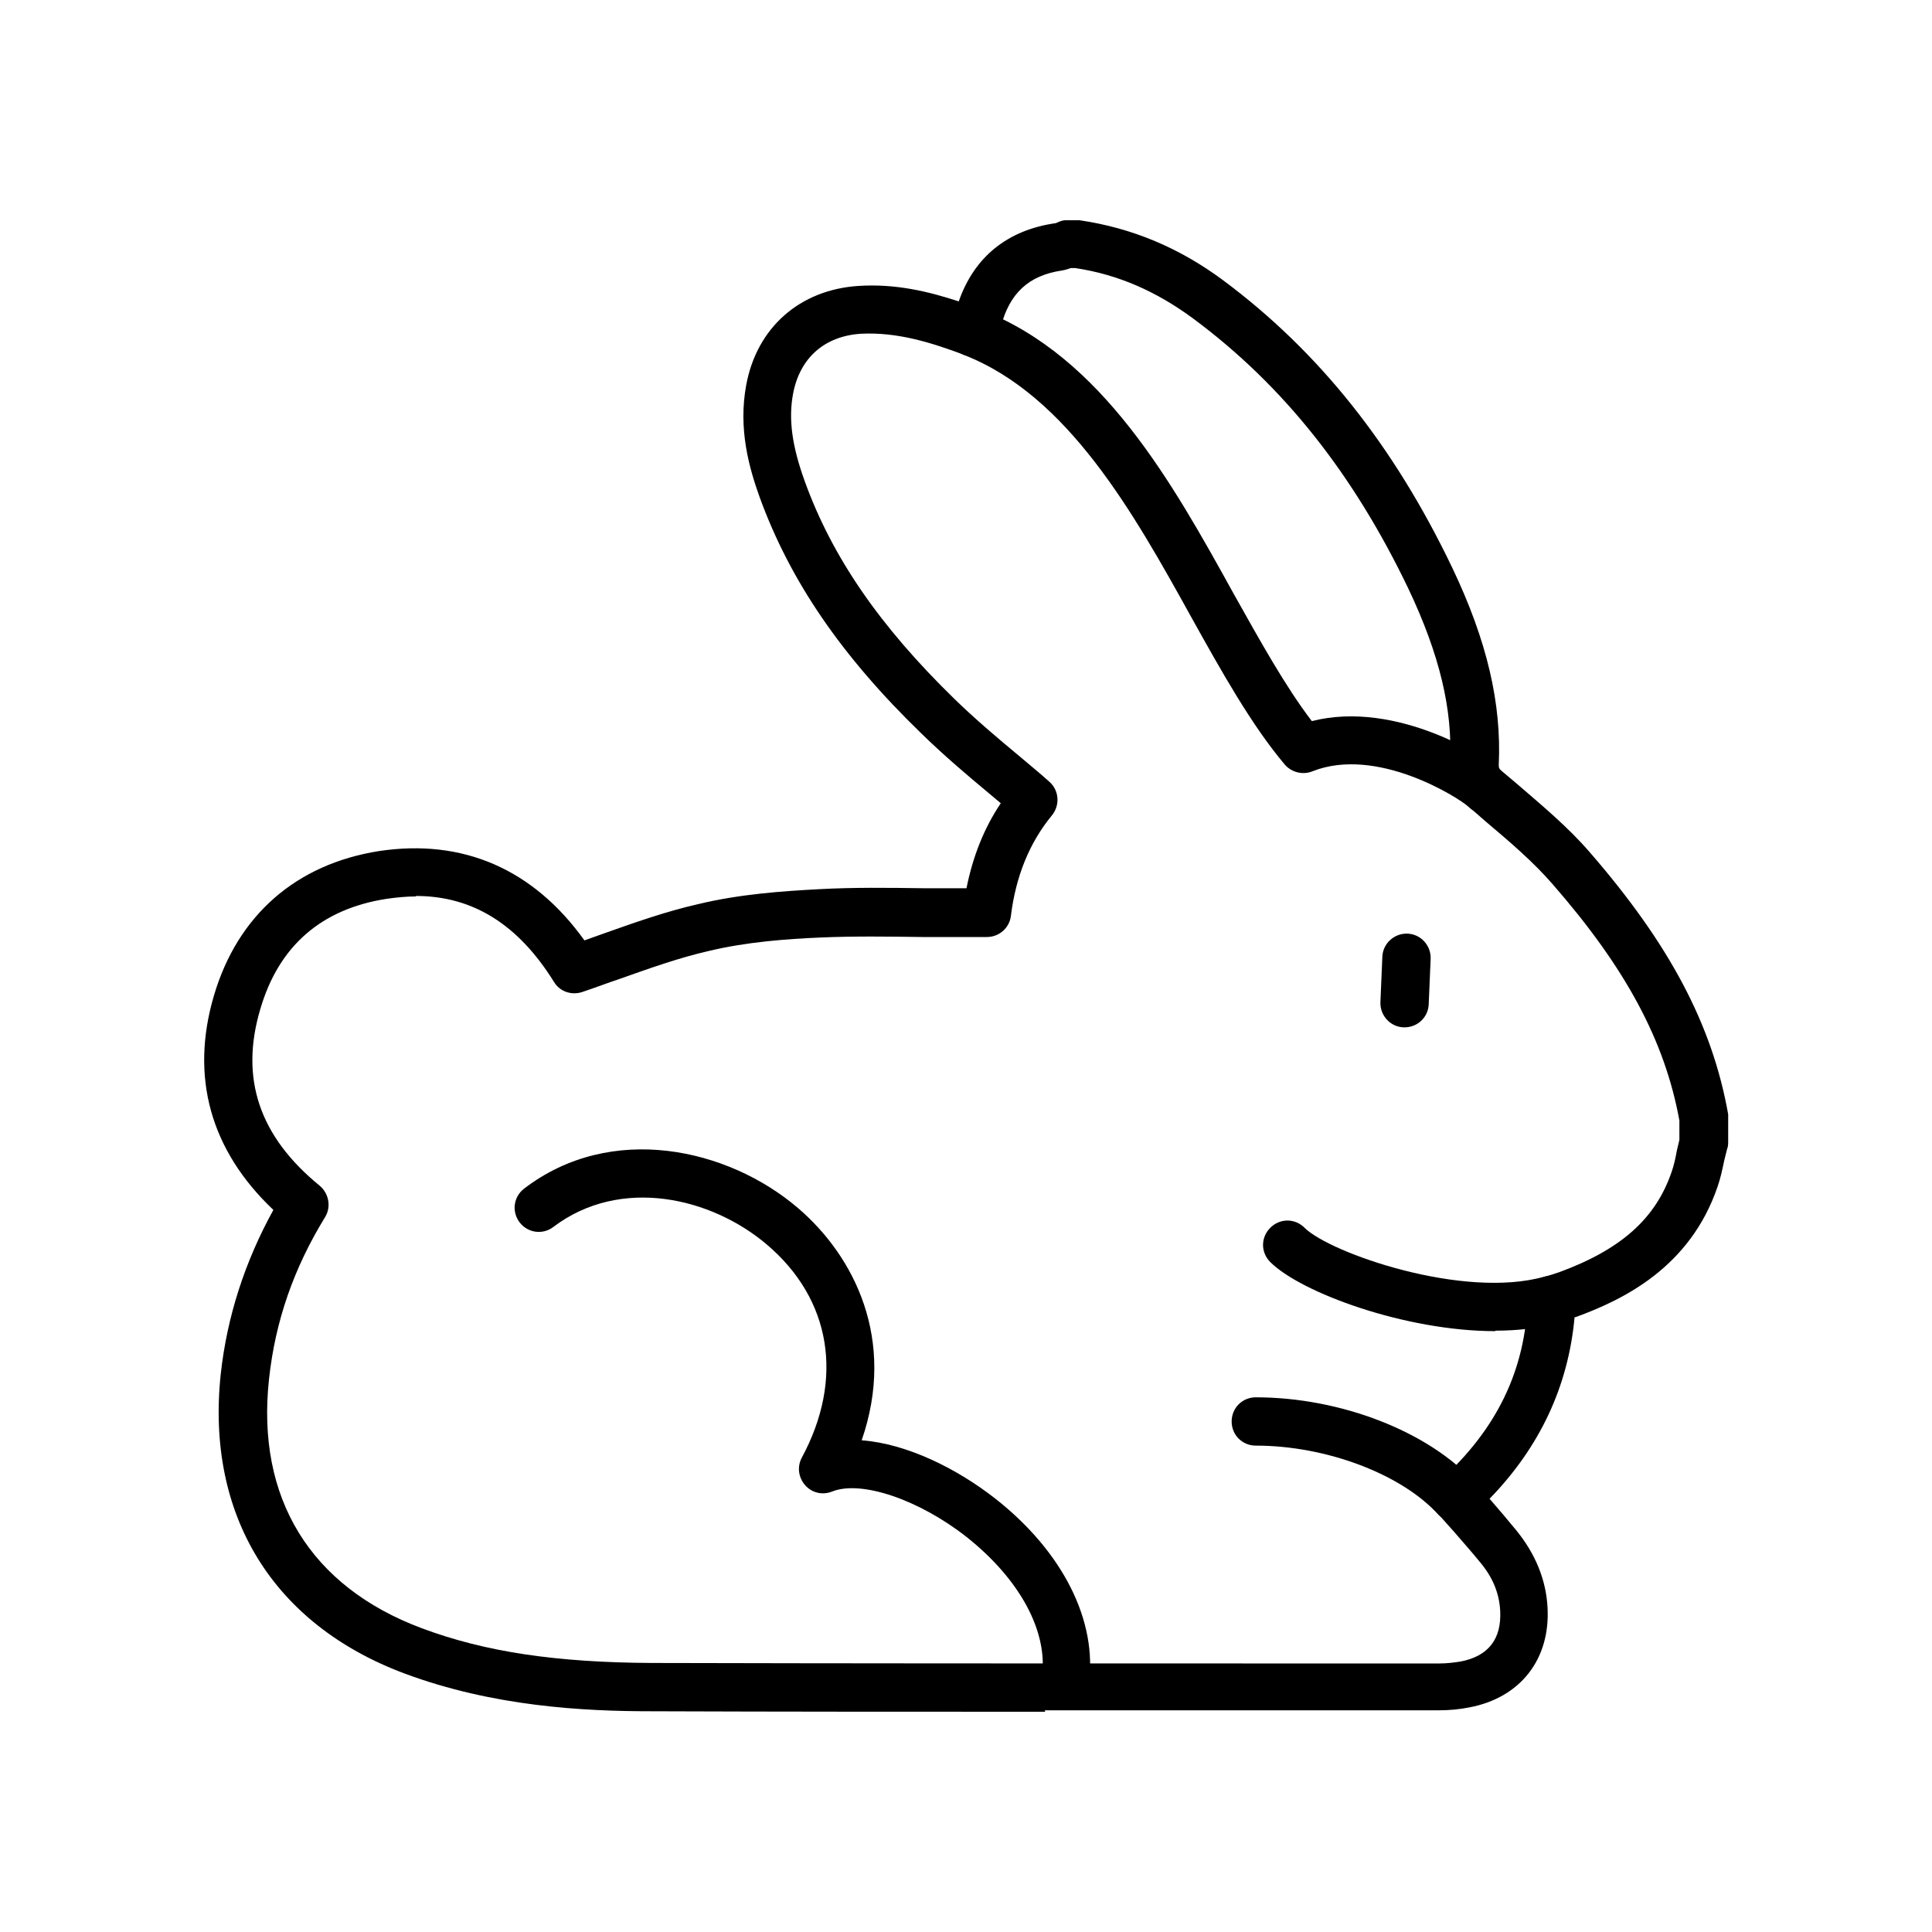 <svg viewBox="0 0 40 40" xmlns="http://www.w3.org/2000/svg" id="Layer_1">
  <g id="JS3hFn.tif">
    <path d="M21.64,35.44c-2.72,0-5.43,0-8.15-.01-1.42,0-3.28-.1-5.11-.78-2.73-1.02-4.12-3.28-3.81-6.2.13-1.19.5-2.33,1.09-3.4-1.3-1.23-1.73-2.75-1.23-4.44.49-1.66,1.7-2.72,3.42-2.99,1.73-.26,3.19.37,4.25,1.85.14-.05.28-.1.42-.15.62-.22,1.27-.45,1.93-.6.87-.21,1.75-.27,2.5-.31.72-.04,1.45-.03,2.17-.02h.89c.13-.65.36-1.24.71-1.76-.08-.07-.17-.14-.25-.21-.47-.39-.95-.8-1.4-1.24-1.65-1.6-2.71-3.15-3.34-4.88-.22-.61-.45-1.42-.28-2.33.22-1.19,1.11-1.97,2.32-2.05.76-.05,1.44.11,2.08.32.32-.92,1.01-1.48,2.01-1.62.07-.03.13-.06.2-.06h.29c1.1.16,2.08.58,2.97,1.24,1.99,1.48,3.54,3.43,4.75,5.96.72,1.51,1.02,2.81.96,4.08,0,.06.01.08.07.13l.32.27c.51.44,1.04.88,1.49,1.4,1.65,1.9,2.54,3.57,2.87,5.43,0,.03,0,.06,0,.09v.5s0,.08-.02.12l-.06.24c-.04.19-.08.38-.14.55-.57,1.67-1.95,2.34-2.94,2.7h-.02c-.13,1.43-.72,2.69-1.76,3.76h0c.19.22.37.43.55.65.4.49.62,1.03.65,1.6.06,1.07-.56,1.87-1.62,2.07-.2.04-.41.06-.63.06h-4.08c-1.36,0-2.72,0-4.08,0ZM8.61,18.56c-.2,0-.4.02-.61.05-1.35.21-2.23.98-2.61,2.28-.43,1.44-.02,2.64,1.23,3.66.19.16.24.44.11.65-.65,1.06-1.03,2.15-1.16,3.35-.27,2.47.86,4.3,3.16,5.16,1.31.49,2.78.71,4.77.72,4.08.01,8.15.01,12.23.01h4.08c.15,0,.3-.02.43-.04.57-.11.85-.46.82-1.05-.02-.36-.15-.69-.42-1.01-.17-.21-.35-.41-.53-.62l-.33-.37c-.18-.21-.16-.52.04-.7,1.17-1.06,1.76-2.28,1.81-3.75,0-.21.14-.39.34-.46l.31-.1c1.28-.47,2-1.11,2.33-2.08.05-.14.08-.29.11-.45l.05-.21v-.4c-.3-1.65-1.11-3.16-2.63-4.9-.4-.46-.88-.87-1.39-1.3l-.32-.28c-.22-.19-.44-.45-.41-.94.06-1.09-.22-2.24-.86-3.59-1.14-2.38-2.59-4.21-4.45-5.59-.77-.57-1.57-.92-2.45-1.05h-.09s-.11.04-.18.05c-.69.1-1.09.47-1.27,1.17-.02.09-.06.17-.09.25-.11.24-.41.42-.66.33-.67-.25-1.38-.48-2.15-.44-.75.05-1.26.5-1.4,1.24-.1.53-.02,1.09.24,1.81.57,1.58,1.56,3.01,3.1,4.51.42.41.87.79,1.35,1.19.2.17.41.34.61.52.21.18.23.49.06.7-.47.57-.75,1.27-.85,2.08-.03.25-.24.44-.5.44h-1.33c-.7-.01-1.41-.02-2.11.01-.7.03-1.53.09-2.32.28-.61.14-1.2.35-1.82.57-.27.09-.53.19-.8.28-.22.07-.46-.01-.58-.21-.74-1.19-1.68-1.78-2.86-1.78Z"></path>
  </g>
  <path d="M22.06,35.31s-.05,0-.07,0c-.27-.04-.46-.29-.42-.57.14-.95-.45-2.04-1.56-2.92-.98-.77-2.18-1.18-2.78-.94-.2.08-.42.03-.56-.13-.14-.16-.17-.38-.07-.57.88-1.63.61-3.28-.72-4.41-1.15-.98-3.03-1.42-4.42-.37-.22.17-.53.13-.7-.09-.17-.22-.13-.53.09-.7,1.8-1.38,4.22-.84,5.67.4,1.17,1,2.04,2.73,1.32,4.81.94.07,1.98.59,2.77,1.21,1.4,1.1,2.12,2.54,1.93,3.85-.04.25-.25.43-.49.43Z"></path>
  <path d="M29.08,21.27s-.02,0-.02,0c-.28-.01-.49-.25-.48-.52l.04-.94c.01-.28.25-.49.52-.48.28.01.49.25.48.52l-.04.94c-.01.27-.23.48-.5.48Z"></path>
  <path d="M30.76,16.85c-.13,0-.26-.05-.36-.15-.21-.19-1.9-1.26-3.23-.73-.2.08-.43.02-.57-.14-.69-.82-1.3-1.91-1.94-3.06-1.19-2.15-2.55-4.58-4.7-5.42-.26-.1-.38-.39-.28-.65.1-.26.39-.39.65-.28,2.49.97,3.94,3.57,5.21,5.87.55.98,1.07,1.92,1.62,2.64,1.76-.45,3.69.77,3.97,1.09.19.2.17.52-.04.71-.1.09-.22.13-.33.13Z"></path>
  <path d="M30.96,27.56c-1.87,0-4.03-.8-4.66-1.43-.2-.2-.2-.51,0-.71s.51-.2.71,0c.52.52,3.29,1.49,4.97,1.01.27-.08.54.08.62.34s-.08.54-.34.62c-.4.11-.84.16-1.3.16Z"></path>
  <path d="M30.15,31.52c-.14,0-.27-.06-.37-.16-.76-.84-2.32-1.43-3.78-1.43-.28,0-.5-.22-.5-.5s.22-.5.5-.5c1.76,0,3.58.71,4.53,1.76.19.21.17.52-.04.71-.1.09-.22.13-.34.13Z"></path>
</svg>